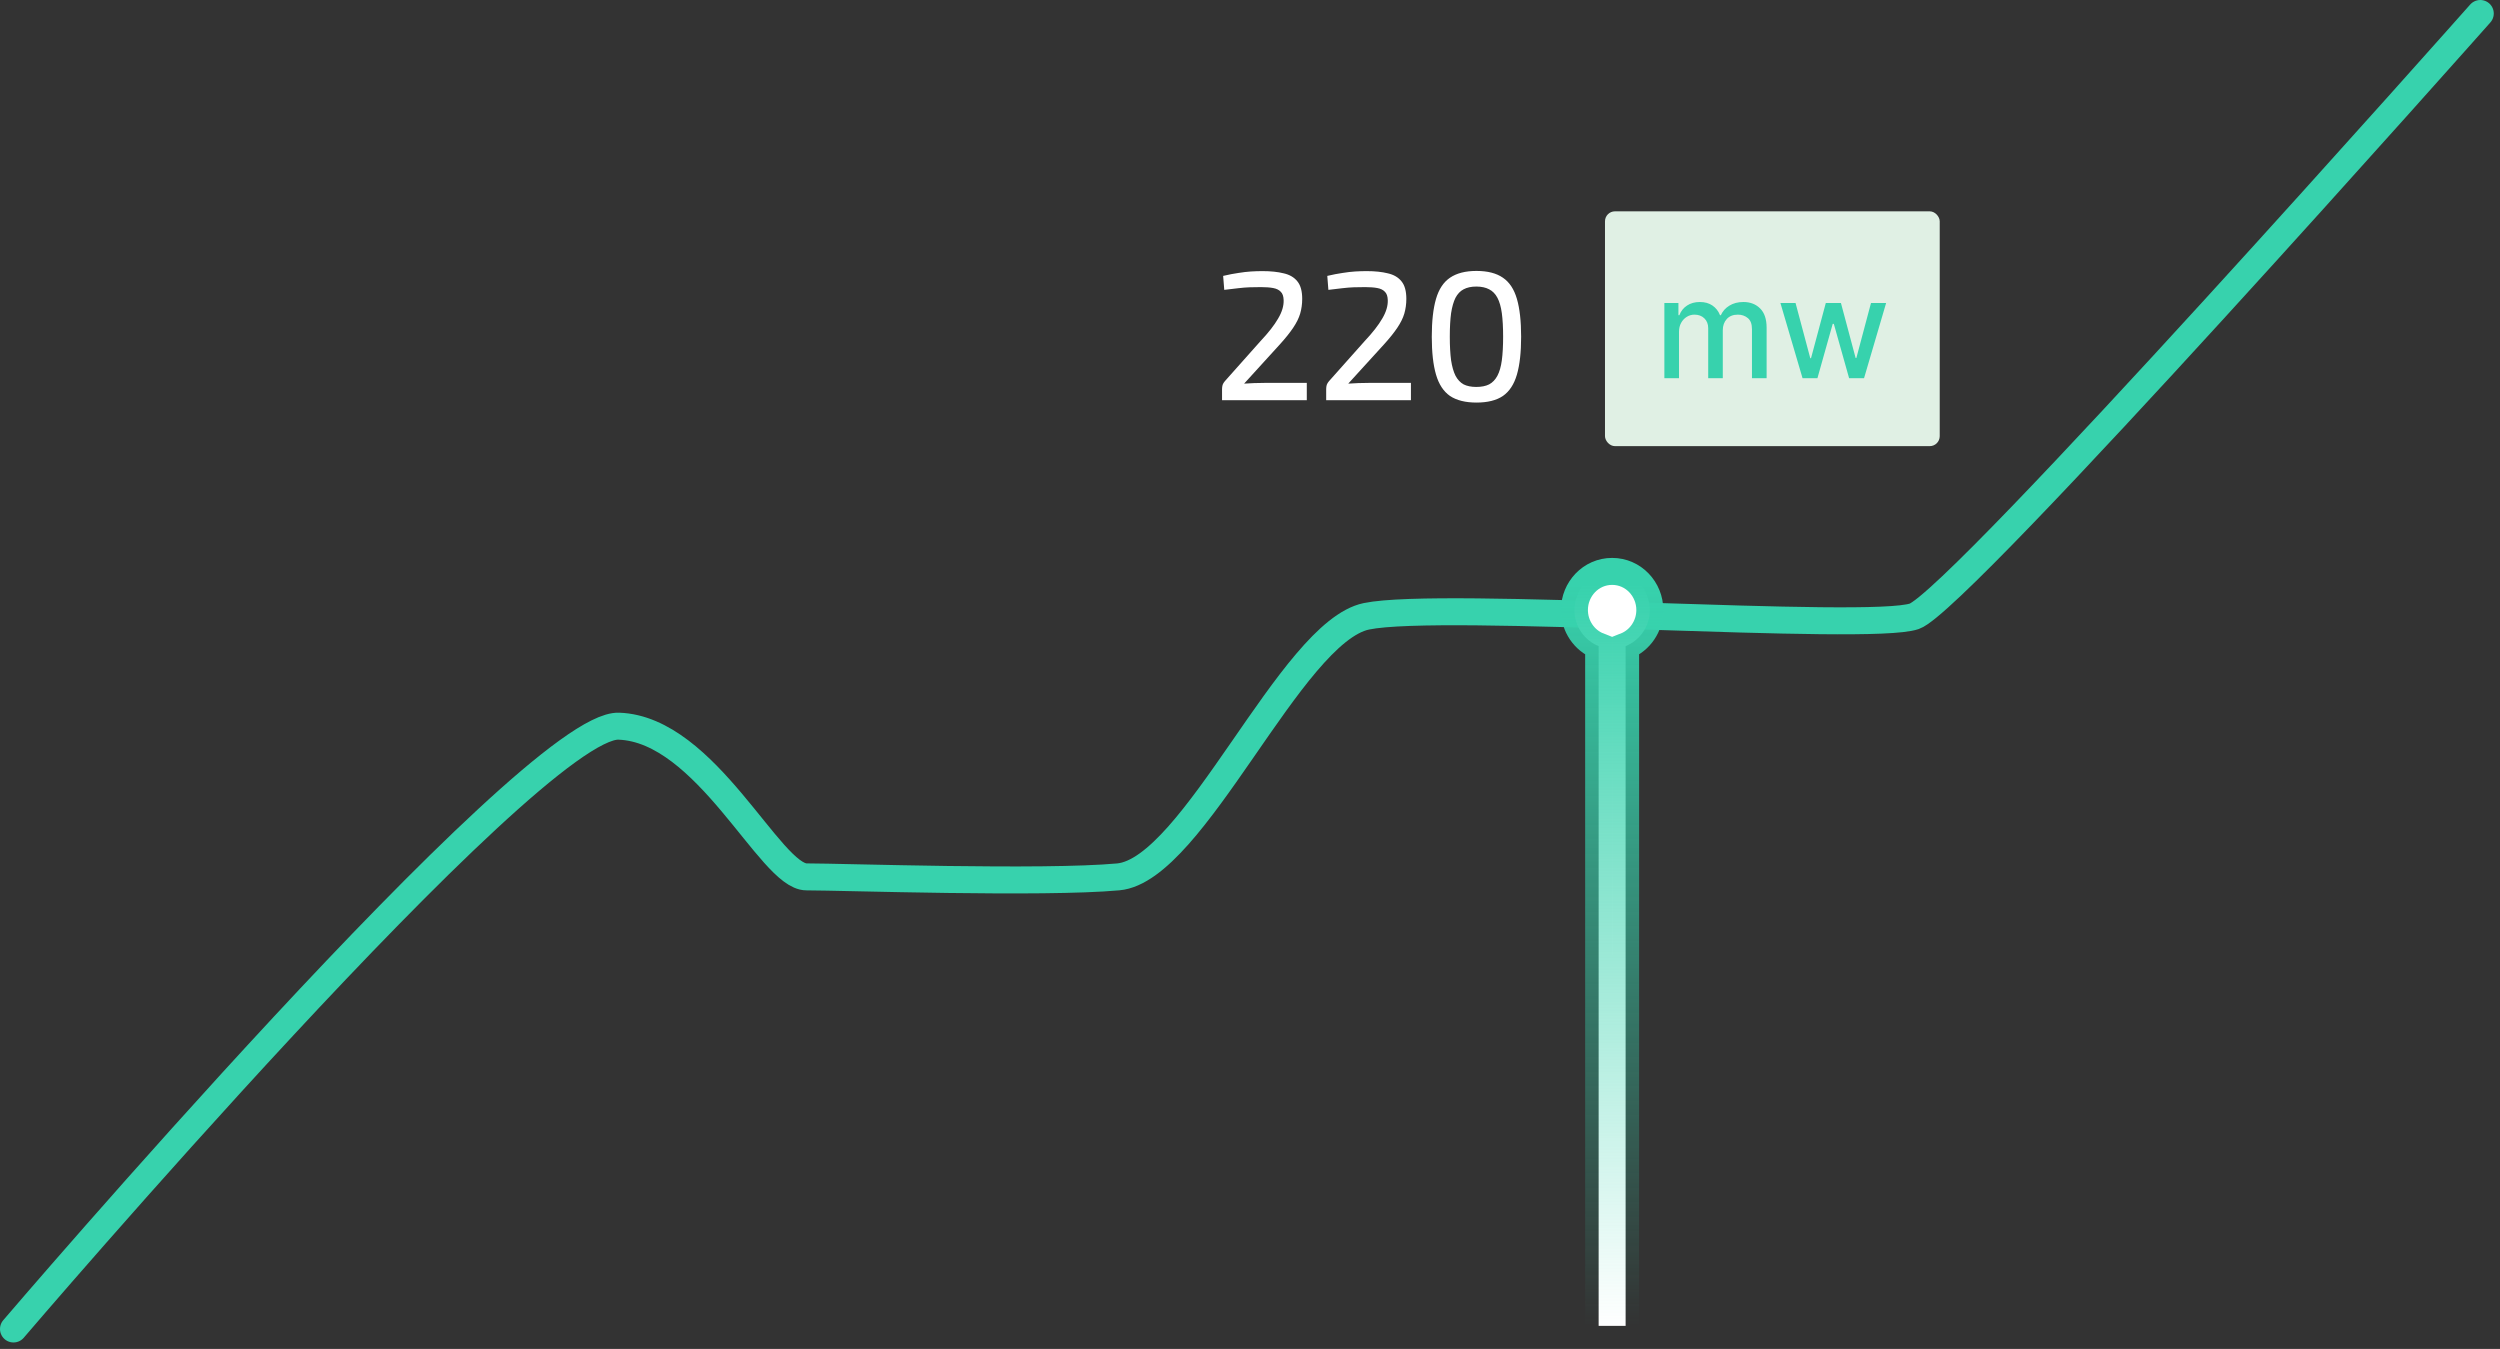 <svg xmlns="http://www.w3.org/2000/svg" width="278" height="150" viewBox="0 0 278 150" fill="none"><rect x="0" y="0" width="278" height="150" fill="#333333" stroke="none"/><path d="M140.389 30.148C141.302 30.148 142.086 30.23 142.74 30.393C143.408 30.543 143.919 30.843 144.273 31.293C144.628 31.729 144.805 32.376 144.805 33.235C144.805 33.808 144.73 34.353 144.58 34.871C144.43 35.375 144.171 35.9 143.803 36.445C143.449 36.976 142.958 37.59 142.331 38.285L138.345 42.66C138.699 42.633 139.074 42.612 139.469 42.599C139.864 42.585 140.246 42.578 140.614 42.578H145.316V44.5H135.891V43.273C135.891 43.11 135.912 42.953 135.953 42.803C136.007 42.653 136.089 42.517 136.198 42.394L140.164 37.937C141.05 36.997 141.704 36.159 142.127 35.423C142.563 34.687 142.767 33.998 142.74 33.358C142.726 32.935 142.617 32.629 142.413 32.438C142.222 32.233 141.943 32.097 141.575 32.029C141.207 31.961 140.757 31.927 140.225 31.927C139.789 31.927 139.367 31.933 138.958 31.947C138.563 31.961 138.14 31.995 137.69 32.049C137.254 32.09 136.736 32.152 136.137 32.233L136.014 30.68C136.654 30.53 137.22 30.421 137.711 30.352C138.215 30.271 138.678 30.216 139.101 30.189C139.537 30.162 139.966 30.148 140.389 30.148ZM151.969 30.148C152.882 30.148 153.666 30.23 154.32 30.393C154.988 30.543 155.499 30.843 155.853 31.293C156.208 31.729 156.385 32.376 156.385 33.235C156.385 33.808 156.31 34.353 156.16 34.871C156.01 35.375 155.751 35.9 155.383 36.445C155.029 36.976 154.538 37.59 153.911 38.285L149.924 42.66C150.279 42.633 150.654 42.612 151.049 42.599C151.444 42.585 151.826 42.578 152.194 42.578H156.896V44.5H147.471V43.273C147.471 43.11 147.491 42.953 147.532 42.803C147.587 42.653 147.669 42.517 147.778 42.394L151.744 37.937C152.63 36.997 153.284 36.159 153.707 35.423C154.143 34.687 154.347 33.998 154.32 33.358C154.306 32.935 154.197 32.629 153.993 32.438C153.802 32.233 153.523 32.097 153.155 32.029C152.787 31.961 152.337 31.927 151.805 31.927C151.369 31.927 150.947 31.933 150.538 31.947C150.142 31.961 149.72 31.995 149.27 32.049C148.834 32.09 148.316 32.152 147.716 32.233L147.594 30.68C148.234 30.53 148.8 30.421 149.291 30.352C149.795 30.271 150.258 30.216 150.681 30.189C151.117 30.162 151.546 30.148 151.969 30.148ZM164.182 30.128C165.423 30.128 166.404 30.38 167.126 30.884C167.849 31.375 168.367 32.158 168.68 33.235C168.994 34.312 169.15 35.716 169.15 37.447C169.15 39.178 168.994 40.581 168.68 41.658C168.367 42.735 167.849 43.526 167.126 44.03C166.404 44.52 165.423 44.766 164.182 44.766C162.956 44.766 161.974 44.52 161.238 44.03C160.516 43.526 159.998 42.735 159.685 41.658C159.371 40.581 159.214 39.178 159.214 37.447C159.214 35.716 159.371 34.312 159.685 33.235C159.998 32.158 160.516 31.375 161.238 30.884C161.974 30.38 162.956 30.128 164.182 30.128ZM164.162 31.865C163.603 31.865 163.133 31.968 162.751 32.172C162.383 32.363 162.083 32.676 161.852 33.112C161.634 33.549 161.47 34.121 161.361 34.83C161.266 35.538 161.218 36.411 161.218 37.447C161.218 38.469 161.266 39.341 161.361 40.064C161.47 40.772 161.634 41.345 161.852 41.781C162.083 42.217 162.383 42.537 162.751 42.742C163.133 42.933 163.603 43.028 164.162 43.028C164.734 43.028 165.211 42.933 165.593 42.742C165.975 42.537 166.281 42.217 166.513 41.781C166.745 41.345 166.908 40.772 167.004 40.064C167.099 39.341 167.147 38.469 167.147 37.447C167.147 36.411 167.099 35.538 167.004 34.83C166.908 34.121 166.745 33.549 166.513 33.112C166.281 32.676 165.975 32.363 165.593 32.172C165.211 31.968 164.734 31.865 164.162 31.865Z" fill="white"></path><rect x="178.475" y="23.5" width="37.222" height="26.111" rx="1.11" fill="#E0F0E4"></rect><path d="M185.078 42.056V33.692H186.641V35.053H186.744C186.919 34.592 187.204 34.233 187.599 33.975C187.995 33.714 188.469 33.583 189.02 33.583C189.579 33.583 190.048 33.714 190.425 33.975C190.806 34.236 191.088 34.596 191.269 35.053H191.356C191.556 34.607 191.874 34.251 192.309 33.986C192.745 33.717 193.264 33.583 193.867 33.583C194.625 33.583 195.244 33.821 195.723 34.296C196.206 34.772 196.448 35.489 196.448 36.447V42.056H194.819V36.6C194.819 36.033 194.665 35.623 194.357 35.369C194.048 35.115 193.68 34.988 193.251 34.988C192.721 34.988 192.309 35.151 192.015 35.478C191.721 35.801 191.574 36.217 191.574 36.725V42.056H189.952V36.496C189.952 36.042 189.81 35.678 189.527 35.402C189.244 35.126 188.875 34.988 188.421 34.988C188.113 34.988 187.828 35.07 187.567 35.233C187.309 35.393 187.1 35.616 186.94 35.903C186.784 36.19 186.706 36.522 186.706 36.899V42.056H185.078ZM200.443 42.056L197.982 33.692H199.664L201.303 39.834H201.385L203.029 33.692H204.712L206.345 39.807H206.427L208.055 33.692H209.738L207.282 42.056H205.621L203.922 36.017H203.797L202.098 42.056H200.443Z" fill="#37D2AD"></path><path d="M1.5 147.783C1.5 147.783 59.054 80.402 68.815 80.751C78.575 81.1 85.643 97.509 89.682 97.509C93.721 97.509 115.935 98.277 124.349 97.509C132.764 96.741 143.534 70.277 151.948 68.532C160.363 66.786 207.82 70.277 212.868 68.532C217.917 66.786 275.807 1.5 275.807 1.5" stroke="#37D2AD" stroke-width="3" stroke-linecap="round"></path><path d="M179.269 63.54C181.635 63.54 183.461 65.514 183.461 67.833C183.461 69.63 182.364 71.219 180.769 71.844V147.434H177.769V71.844C176.173 71.219 175.076 69.63 175.076 67.833C175.076 65.514 176.902 63.54 179.269 63.54Z" fill="white" stroke="url(#paint0_linear_456_1082)" stroke-width="3"></path><defs><linearGradient id="paint0_linear_456_1082" x1="179.269" y1="65.04" x2="179.269" y2="147.433" gradientUnits="userSpaceOnUse"><stop stop-color="#37D2AD"></stop><stop offset="1" stop-color="#37D2AD" stop-opacity="0"></stop></linearGradient></defs></svg>